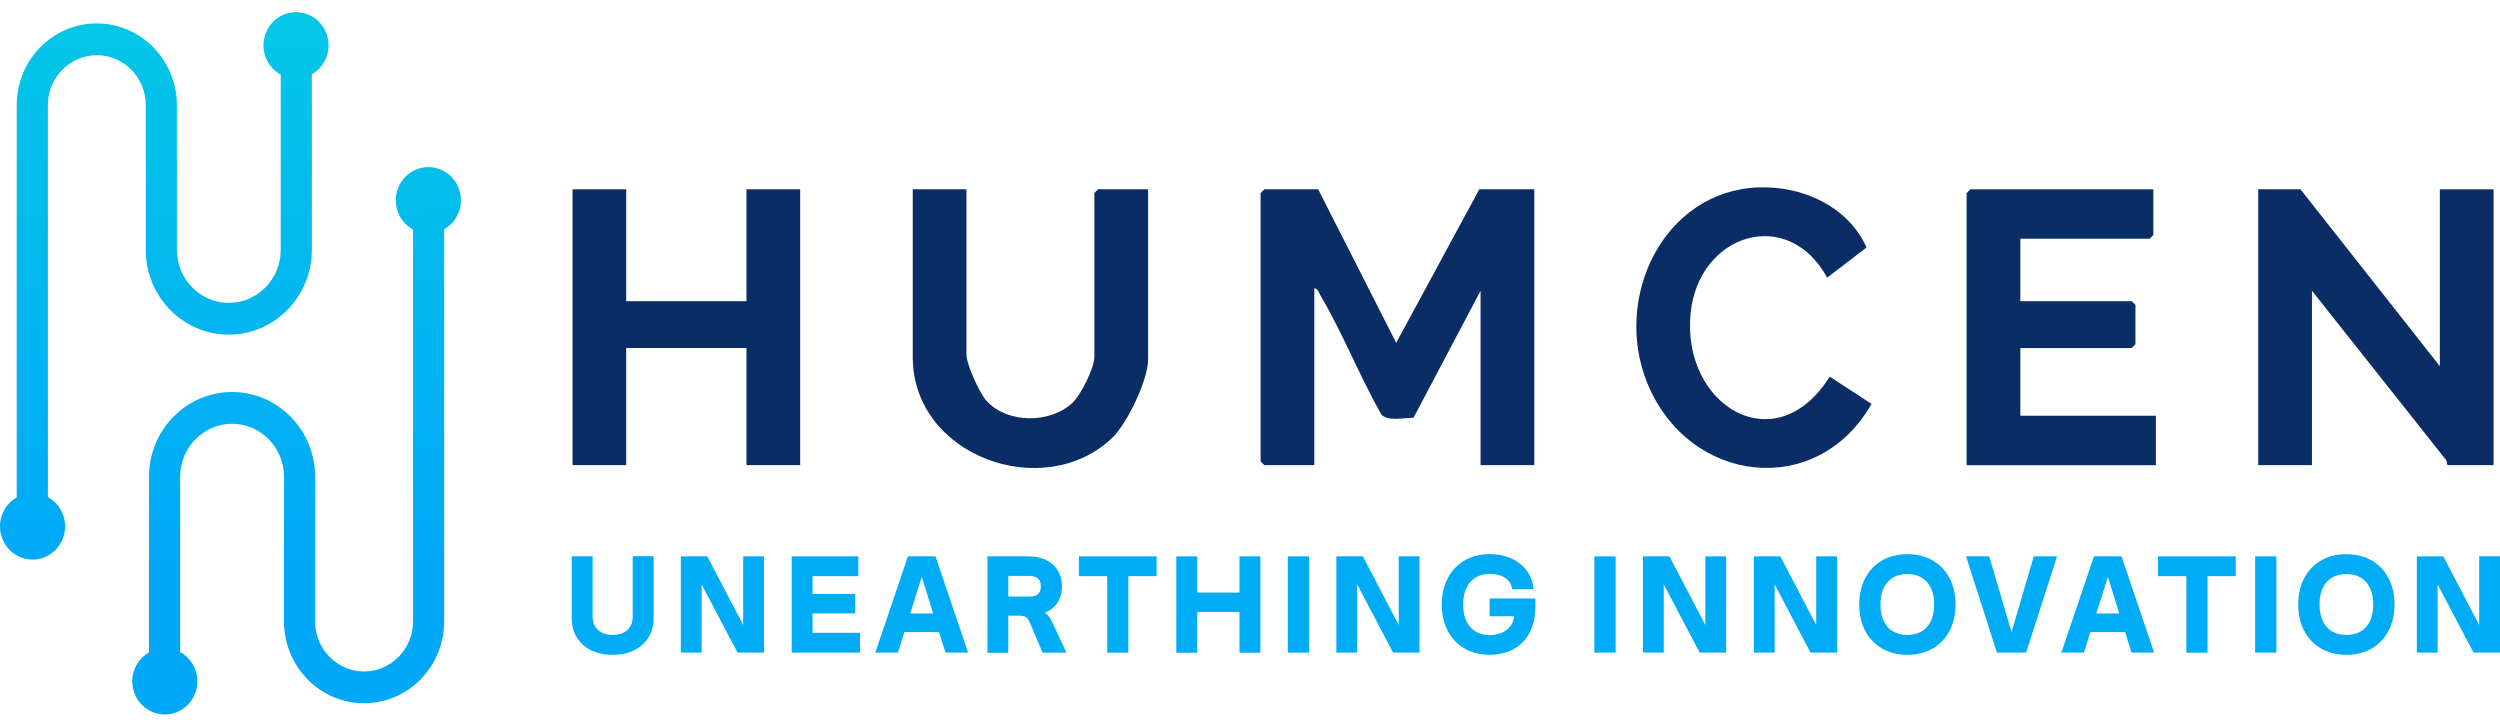 <svg width="121" height="35" viewBox="0 0 121 35" fill="none" xmlns="http://www.w3.org/2000/svg">
<g clip-path="url(#clip0_8228_12896)">
<path d="M7.053 12.095C7.053 14.356 8.858 16.196 11.074 16.196C13.29 16.196 15.094 14.356 15.094 12.095V3.597C15.577 3.323 15.903 2.797 15.903 2.195C15.903 1.308 15.197 0.588 14.328 0.588C13.458 0.588 12.752 1.308 12.752 2.195C12.752 2.81 13.091 3.343 13.587 3.612V12.095C13.587 13.508 12.458 14.658 11.074 14.658C9.689 14.658 8.561 13.508 8.561 12.095V5.088C8.561 2.907 6.822 1.134 4.684 1.134C2.545 1.134 0.809 2.907 0.809 5.088V24.072C0.327 24.346 0 24.872 0 25.477C0 26.363 0.706 27.084 1.576 27.084C2.445 27.084 3.151 26.363 3.151 25.477C3.151 24.861 2.814 24.328 2.317 24.059V5.088C2.317 3.756 3.38 2.672 4.686 2.672C5.993 2.672 7.056 3.756 7.056 5.088V12.095H7.053Z" fill="url(#paint0_linear_8228_12896)"/>
<path d="M20.733 8.086C19.863 8.086 19.157 8.806 19.157 9.693C19.157 10.308 19.494 10.841 19.991 11.11V30.081C19.991 31.414 18.928 32.498 17.622 32.498C16.315 32.498 15.252 31.414 15.252 30.081V23.074C15.252 20.814 13.448 18.973 11.232 18.973C9.016 18.973 7.211 20.814 7.211 23.074V31.573C6.729 31.847 6.402 32.372 6.402 32.975C6.402 33.861 7.108 34.582 7.978 34.582C8.847 34.582 9.553 33.861 9.553 32.975C9.553 32.36 9.214 31.826 8.719 31.557V23.074C8.719 21.662 9.847 20.511 11.232 20.511C12.616 20.511 13.745 21.662 13.745 23.074V30.081C13.745 32.262 15.483 34.036 17.622 34.036C19.76 34.036 21.499 32.262 21.499 30.081V11.097C21.982 10.823 22.308 10.298 22.308 9.693C22.308 8.806 21.602 8.086 20.733 8.086Z" fill="url(#paint1_linear_8228_12896)"/>
<path d="M118.088 17.726V9.163H120.689V22.513H118.46C118.442 22.513 118.435 22.259 118.339 22.2L111.899 14.073V22.511H109.298V9.16H111.341L118.088 17.723V17.726Z" fill="#0A2D66"/>
<path d="M104.223 9.162V11.366C104.223 11.379 104.049 11.556 104.037 11.556H97.785V14.578H103.17C103.182 14.578 103.356 14.752 103.356 14.767V16.656C103.356 16.669 103.182 16.846 103.17 16.846H97.785V20.121H104.346V22.515H95.184V9.354C95.184 9.342 95.358 9.165 95.37 9.165H104.223V9.162Z" fill="#0A2D66"/>
<path d="M63.799 9.162L67.576 16.592L71.599 9.162H74.26V22.512H71.659V14.075L68.415 20.219C67.981 20.219 67.129 20.416 66.845 20.044C65.807 18.207 64.988 16.133 63.925 14.324C63.845 14.185 63.799 13.978 63.613 13.95V22.512H61.199C61.186 22.512 61.013 22.338 61.013 22.323V9.352C61.013 9.339 61.186 9.162 61.199 9.162H63.799Z" fill="#0A2D66"/>
<path d="M30.309 9.162V14.578H36.129V9.162H38.729V22.512H36.129V16.843H30.309V22.512H27.711V9.162H30.309Z" fill="#0A2D66"/>
<path d="M46.776 9.163V17.159C46.776 17.638 47.419 19.058 47.768 19.425C48.796 20.511 50.839 20.504 51.914 19.489C52.309 19.117 52.967 17.808 52.967 17.285V9.35C52.967 9.337 53.14 9.16 53.153 9.16H55.568V17.408C55.568 18.382 54.553 20.504 53.836 21.188C50.532 24.351 44.177 22.093 44.177 17.282V9.16H46.778L46.776 9.163Z" fill="#0A2D66"/>
<path d="M85.133 9.07C87.234 8.996 89.442 9.98 90.342 11.977L88.435 13.44C86.538 9.952 82.213 11.31 81.826 15.157C81.376 19.632 85.939 22.408 88.558 18.23L90.583 19.548C87.947 24.184 81.716 23.441 79.723 18.525C78.055 14.412 80.497 9.234 85.13 9.068L85.133 9.07Z" fill="#0A2D66"/>
<path d="M29.653 31.695C28.459 31.695 27.67 30.99 27.67 29.929V26.925H28.683V29.837C28.683 30.39 29.042 30.729 29.653 30.729C30.264 30.729 30.623 30.39 30.623 29.837V26.92H31.636V29.929C31.636 30.99 30.839 31.695 29.653 31.695Z" fill="#01ACF6"/>
<path d="M32.952 26.928H34.234L35.97 30.249V26.928H36.978V31.587H35.696L33.96 28.284V31.587H32.952V26.928Z" fill="#01ACF6"/>
<path d="M38.319 26.928H41.543V27.886H39.327V28.747H41.39V29.688H39.327V30.629H41.626V31.587H38.317V26.928H38.319Z" fill="#01ACF6"/>
<path d="M45.453 30.593H43.77L43.458 31.587H42.365L43.943 26.928H45.278L46.856 31.587H45.763L45.451 30.593H45.453ZM45.167 29.693L44.614 27.922L44.054 29.693H45.167Z" fill="#01ACF6"/>
<path d="M47.795 26.928H49.785C50.755 26.928 51.398 27.486 51.398 28.376C51.398 29.001 51.087 29.447 50.569 29.657C50.732 29.76 50.818 29.878 50.959 30.18L51.617 31.59H50.461L49.833 30.111C49.717 29.842 49.569 29.798 49.3 29.798H48.8V31.595H47.792V26.93L47.795 26.928ZM49.805 28.876C50.19 28.876 50.376 28.719 50.376 28.376C50.376 28.032 50.19 27.876 49.805 27.876H48.803V28.87L49.805 28.876Z" fill="#01ACF6"/>
<path d="M53.59 27.886H52.218V26.928H55.979V27.886H54.612V31.59H53.59V27.886Z" fill="#01ACF6"/>
<path d="M56.934 26.928H57.947V28.681H59.99V26.928H61.002V31.592H59.99V29.616H57.947V31.592H56.934V26.928Z" fill="#01ACF6"/>
<path d="M62.329 26.928H63.357V31.587H62.329V26.928Z" fill="#01ACF6"/>
<path d="M64.681 26.928H65.963L67.699 30.249V26.928H68.707V31.587H67.425L65.689 28.284V31.587H64.681V26.928Z" fill="#01ACF6"/>
<path d="M72.096 27.779C71.299 27.779 70.815 28.343 70.815 29.263C70.815 30.183 71.299 30.737 72.096 30.737C72.797 30.737 73.252 30.335 73.277 29.827H72.096V28.966H74.312V29.358C74.312 30.87 73.395 31.693 72.096 31.693C70.714 31.693 69.779 30.719 69.779 29.261C69.779 27.802 70.714 26.818 72.096 26.818C73.287 26.818 74.144 27.503 74.222 28.518H73.187C73.134 28.067 72.732 27.774 72.094 27.774L72.096 27.779Z" fill="#01ACF6"/>
<path d="M77.167 26.928H78.195V31.587H77.167V26.928Z" fill="#01ACF6"/>
<path d="M79.519 26.928H80.801L82.537 30.249V26.928H83.544V31.587H82.263L80.527 28.284V31.587H79.519V26.928Z" fill="#01ACF6"/>
<path d="M84.886 26.928H86.168L87.904 30.249V26.928H88.912V31.587H87.63L85.894 28.284V31.587H84.886V26.928Z" fill="#01ACF6"/>
<path d="M89.985 29.258C89.985 27.794 90.92 26.82 92.317 26.82C93.714 26.82 94.649 27.794 94.649 29.258C94.649 30.721 93.714 31.695 92.317 31.695C90.92 31.695 89.985 30.721 89.985 29.258ZM93.613 29.258C93.613 28.332 93.133 27.784 92.314 27.784C91.495 27.784 91.015 28.332 91.015 29.258C91.015 30.183 91.495 30.731 92.314 30.731C93.133 30.731 93.613 30.183 93.613 29.258Z" fill="#01ACF6"/>
<path d="M99.561 26.928L98.063 31.587H96.653L95.156 26.928H96.279L97.359 30.593L98.435 26.928H99.558H99.561Z" fill="#01ACF6"/>
<path d="M102.858 30.593H101.174L100.863 31.587H99.769L101.348 26.928H102.682L104.26 31.587H103.167L102.855 30.593H102.858ZM102.574 29.693L102.021 27.922L101.461 29.693H102.574Z" fill="#01ACF6"/>
<path d="M105.82 27.886H104.448V26.928H108.21V27.886H106.843V31.59H105.82V27.886Z" fill="#01ACF6"/>
<path d="M109.149 26.928H110.177V31.587H109.149V26.928Z" fill="#01ACF6"/>
<path d="M111.232 29.258C111.232 27.794 112.167 26.82 113.564 26.82C114.961 26.82 115.896 27.794 115.896 29.258C115.896 30.721 114.961 31.695 113.564 31.695C112.167 31.695 111.232 30.721 111.232 29.258ZM114.863 29.258C114.863 28.332 114.383 27.784 113.564 27.784C112.745 27.784 112.265 28.332 112.265 29.258C112.265 30.183 112.745 30.731 113.564 30.731C114.383 30.731 114.863 30.183 114.863 29.258Z" fill="#01ACF6"/>
<path d="M116.974 26.928H118.256L119.992 30.249V26.928H121V31.587H119.718L117.982 28.284V31.587H116.974V26.928Z" fill="#01ACF6"/>
</g>
<defs>
<linearGradient id="paint0_linear_8228_12896" x1="7.842" y1="1.165" x2="8.078" y2="27.547" gradientUnits="userSpaceOnUse">
<stop stop-color="#03C6E7"/>
<stop offset="1" stop-color="#01A8F8"/>
</linearGradient>
<linearGradient id="paint1_linear_8228_12896" x1="14.184" y1="1.107" x2="14.42" y2="27.49" gradientUnits="userSpaceOnUse">
<stop stop-color="#03C6E7"/>
<stop offset="1" stop-color="#01A8F8"/>
</linearGradient>
<clipPath id="clip0_8228_12896">
<rect width="121" height="34" fill="white" transform="translate(0 0.586)"/>
</clipPath>
</defs>
</svg>
